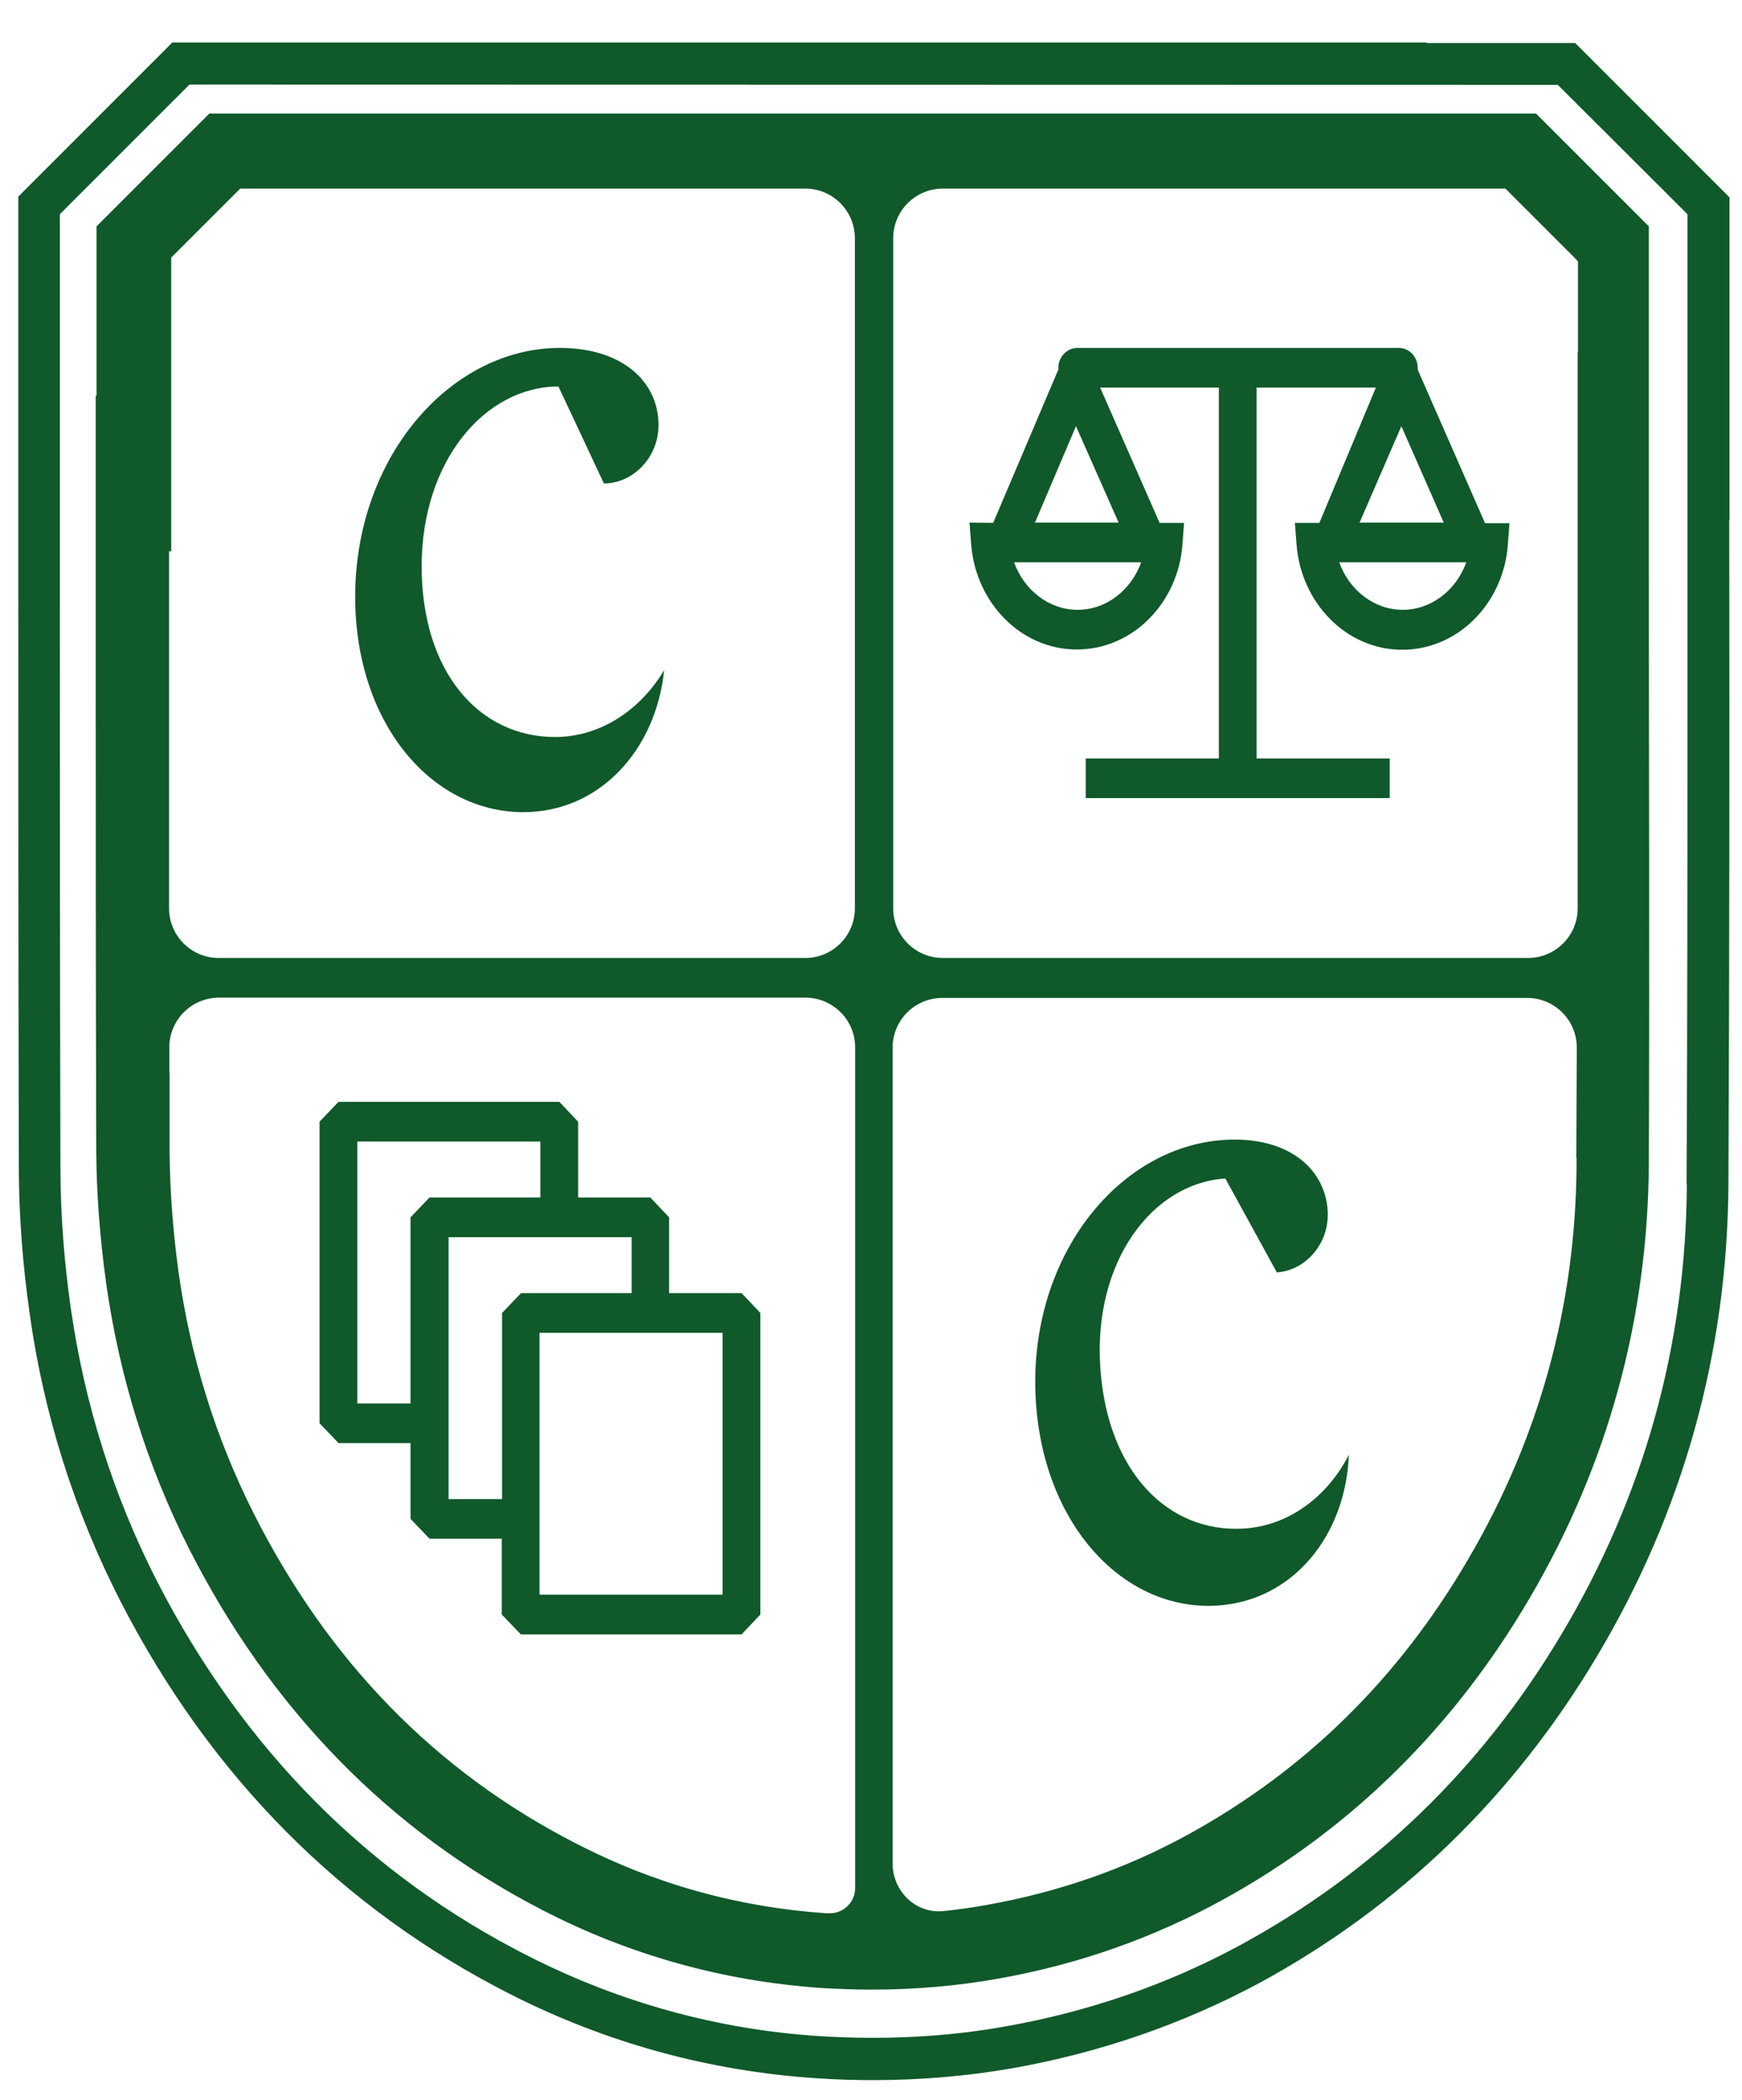<svg width="39" height="47" viewBox="0 0 39 47" fill="none" xmlns="http://www.w3.org/2000/svg">
    <path d="M31.757 8.28H31.739C31.739 8.28 31.739 8.262 31.739 8.256V8.231C31.739 7.988 31.55 7.787 31.319 7.787H24.12C23.889 7.787 23.694 7.988 23.694 8.231C23.694 8.25 23.694 8.268 23.7 8.286H23.688L22.235 11.704L21.705 11.697L21.742 12.178C21.839 13.479 22.849 14.537 24.107 14.537C25.366 14.537 26.382 13.485 26.473 12.178L26.509 11.704H25.962L24.63 8.675H27.288V16.976H24.308V17.863H31.113V16.976H28.133V8.675H30.803L29.538 11.704H28.99L29.027 12.184C29.124 13.485 30.134 14.543 31.392 14.543C32.651 14.543 33.667 13.491 33.758 12.184L33.794 11.71H33.247L31.745 8.286L31.757 8.28ZM24.126 13.649C23.487 13.649 22.928 13.212 22.703 12.585H25.549C25.324 13.212 24.764 13.649 24.126 13.649ZM25.044 11.697H23.171L24.089 9.539L25.044 11.697ZM31.374 9.539L32.323 11.697H30.438L31.374 9.539ZM31.405 13.649C30.766 13.649 30.207 13.212 29.982 12.585H32.828C32.602 13.212 32.043 13.649 31.405 13.649Z" fill="#10592A"/>
    <path d="M9.191 32.3V33.996L9.616 34.44H11.234V36.137L11.66 36.581H16.603L17.023 36.137V29.387L16.603 28.943H14.98V27.247L14.56 26.803H12.943V25.106L12.523 24.662H7.579L7.154 25.106V31.856L7.579 32.3H9.197H9.191ZM16.178 29.831V35.693H12.079V29.831H16.178ZM14.141 27.691V28.943H11.666L11.24 29.387V33.553H10.042V27.691H14.141ZM12.097 25.55V26.803H9.616L9.191 27.247V31.412H7.999V25.55H12.097Z" fill="#10592A"/>
    <path d="M38.72 11.635V4.417L35.266 0.963H31.94V0.951H3.858L0.41 4.399V13.052C0.41 17.315 0.41 21.535 0.422 26.23C0.428 27.233 0.507 28.303 0.665 29.41C0.982 31.672 1.669 33.831 2.696 35.838C4.715 39.766 7.652 42.721 11.429 44.637C13.575 45.725 15.88 46.358 18.282 46.516C18.708 46.546 19.127 46.558 19.541 46.558C20.617 46.558 21.669 46.467 22.672 46.291C24.624 45.944 26.473 45.306 28.176 44.394C31.326 42.691 33.874 40.222 35.753 37.072C37.686 33.831 38.671 30.28 38.696 26.522C38.72 21.176 38.72 16.506 38.714 11.635H38.72ZM37.765 26.509C37.747 30.097 36.805 33.484 34.962 36.573C33.168 39.584 30.742 41.925 27.744 43.548C26.133 44.418 24.375 45.026 22.52 45.354C21.201 45.592 19.79 45.664 18.343 45.573C16.069 45.427 13.879 44.819 11.848 43.791C8.248 41.973 5.451 39.152 3.523 35.406C2.544 33.496 1.894 31.435 1.584 29.276C1.432 28.212 1.359 27.184 1.353 26.224C1.34 21.535 1.34 17.315 1.34 13.052V4.794L4.241 1.894L34.877 1.9L37.778 4.794V16.081C37.778 19.425 37.778 22.8 37.759 26.503H37.765V26.509Z" fill="#10592A"/>
    <path d="M36.914 5.066L34.39 2.543H4.685L2.161 5.066V8.855H2.143V13.865C2.143 17.721 2.143 21.533 2.155 25.778C2.161 26.702 2.234 27.687 2.374 28.703C2.666 30.789 3.286 32.783 4.216 34.632C6.047 38.25 8.71 40.98 12.14 42.75C14.092 43.759 16.19 44.343 18.379 44.495C18.768 44.519 19.145 44.532 19.522 44.532C20.501 44.532 21.462 44.447 22.374 44.282C24.15 43.966 25.834 43.37 27.379 42.519C30.237 40.95 32.548 38.67 34.25 35.763C36.002 32.777 36.895 29.506 36.914 26.039C36.932 21.254 36.914 16.942 36.914 12.771V5.066ZM3.785 12.339H3.833V5.765L5.378 4.221H18.027C18.641 4.221 19.139 4.719 19.139 5.333V20.33C19.139 20.944 18.641 21.442 18.027 21.442H4.897C4.283 21.442 3.785 20.944 3.785 20.33V12.339ZM18.556 42.823H18.494C16.536 42.689 14.657 42.172 12.882 41.254C9.744 39.642 7.348 37.18 5.676 33.866C4.824 32.175 4.265 30.375 3.997 28.472C3.876 27.584 3.803 26.672 3.797 25.778V24.015H3.791V23.442C3.791 22.828 4.289 22.33 4.903 22.33H18.033C18.647 22.33 19.145 22.828 19.145 23.442V42.258C19.145 42.579 18.878 42.836 18.556 42.823ZM35.296 25.918V26.033C35.284 29.226 34.457 32.193 32.87 34.899C31.307 37.575 29.227 39.612 26.625 41.047C25.202 41.832 23.694 42.349 22.107 42.634C21.781 42.694 21.453 42.74 21.123 42.774C20.501 42.839 19.984 42.331 19.984 41.706V23.448C19.984 22.834 20.482 22.336 21.097 22.336H34.19C34.804 22.336 35.302 22.834 35.301 23.448C35.298 24.26 35.294 25.082 35.29 25.924L35.296 25.918ZM35.321 7.882V20.33C35.321 20.944 34.822 21.442 34.208 21.442H21.109C20.494 21.442 19.997 20.944 19.997 20.33V5.333C19.997 4.719 20.494 4.221 21.109 4.221H33.703L35.248 5.765L35.327 5.851V7.888L35.321 7.882Z" fill="#10592A"/>
    <path d="M12.427 16.496C10.72 16.496 9.44 15.035 9.44 12.673C9.44 10.311 10.864 8.651 12.503 8.651L13.52 10.821C14.166 10.821 14.743 10.245 14.743 9.514C14.743 8.54 13.928 7.787 12.534 7.787C10.105 7.787 7.952 10.201 7.952 13.359C7.952 16.164 9.64 18.178 11.718 18.178C13.425 18.178 14.687 16.784 14.869 14.998C14.348 15.876 13.457 16.496 12.421 16.496H12.427Z" fill="#10592A"/>
    <path d="M27.856 34.212C26.152 34.32 24.782 32.943 24.632 30.586C24.482 28.23 25.798 26.482 27.433 26.378L28.586 28.479C29.231 28.438 29.771 27.827 29.724 27.098C29.663 26.125 28.8 25.426 27.41 25.514C24.986 25.668 22.99 28.213 23.191 31.366C23.369 34.164 25.181 36.068 27.255 35.936C28.959 35.828 30.129 34.356 30.198 32.562C29.733 33.471 28.883 34.147 27.85 34.212L27.856 34.212Z" fill="#10592A"/>
</svg>

